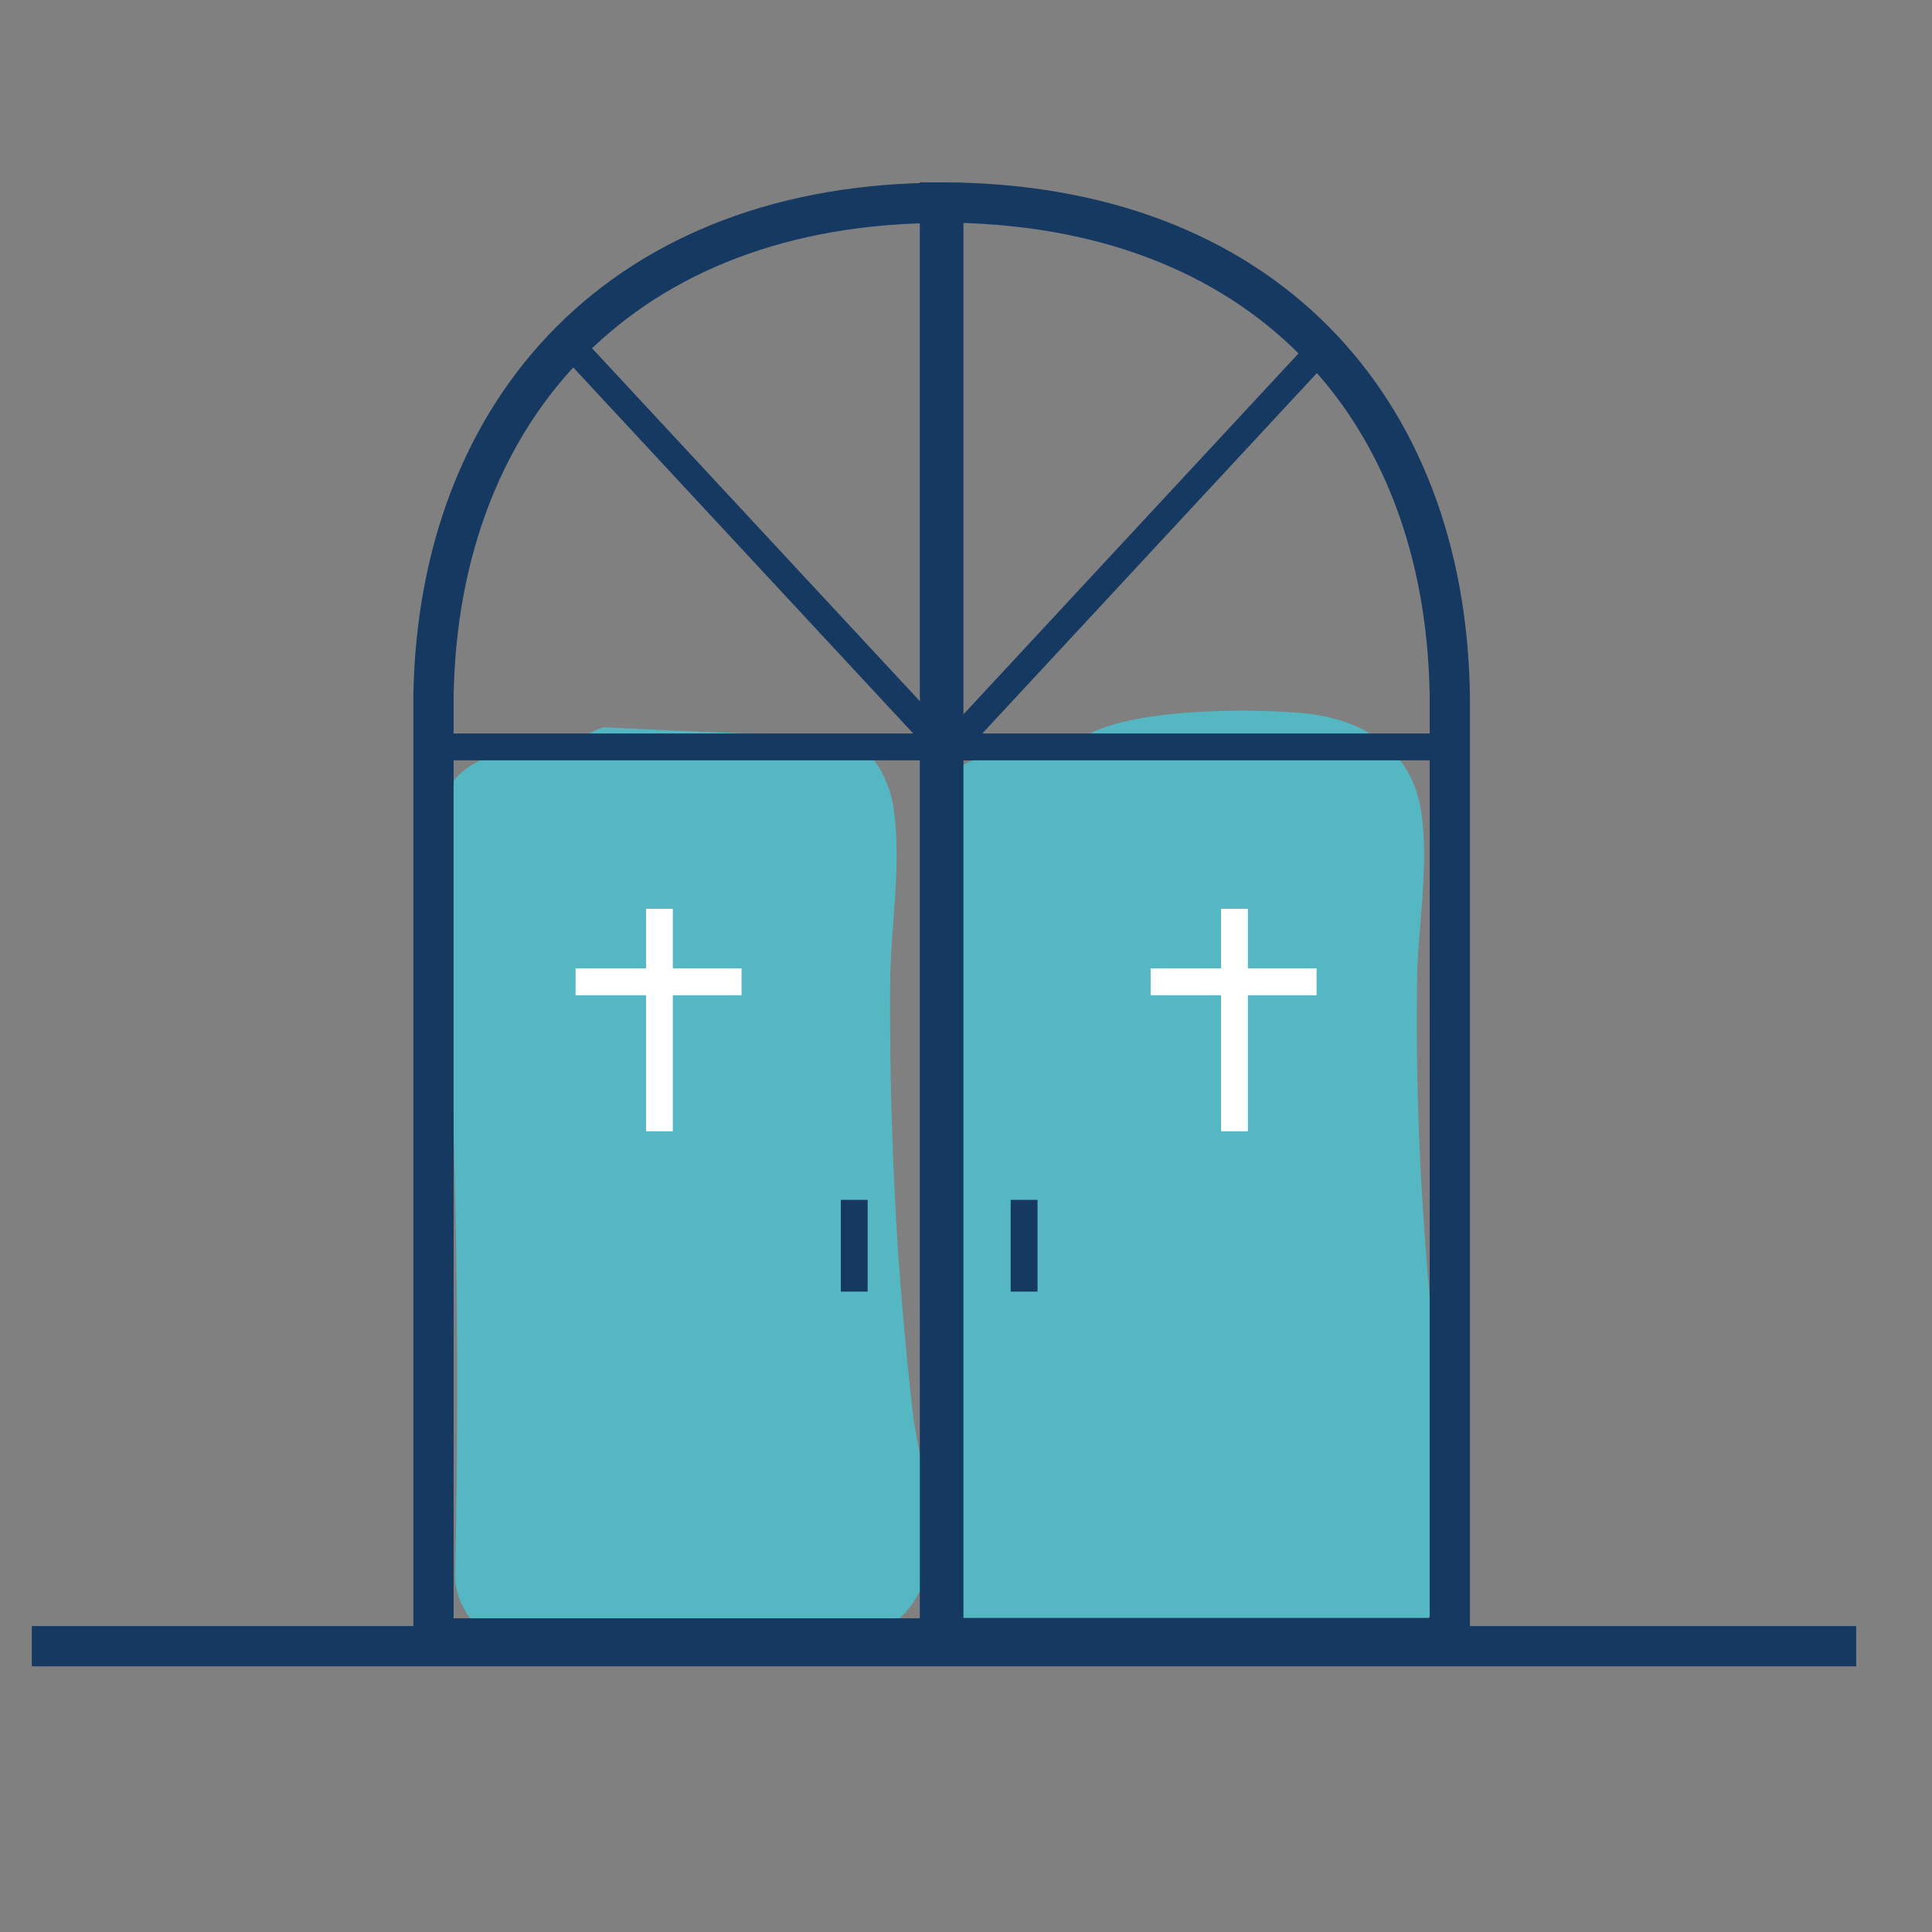 <svg id="solid_color" data-name="solid color" xmlns="http://www.w3.org/2000/svg" viewBox="0 0 144 144"><rect x="0" y="0" width="144" height="144" fill="#808080" stroke="none"/><defs><style>.cls-1{fill:#54b7c2;}.cls-2,.cls-3,.cls-4{fill:none;stroke-miterlimit:10;}.cls-2{stroke:#fff;}.cls-2,.cls-4{stroke-width:2px;}.cls-3,.cls-4{stroke:#163962;}.cls-3{stroke-width:3px;}</style></defs><title>icon_worksheetE</title><path class="cls-1" d="M107.4,104.89Q106.48,97.06,106,89.2t-0.38-15.73c0-4.22.94-8.79,0.3-13s-3.82-6.87-8.92-7.33C93,52.82,86.83,52.88,83,54a9.39,9.39,0,0,0-4.1,2.35c-4.36-1.26-10,.53-9.66,5.39q1.93,27.76,1.27,55.56c-0.08,3.2,3.4,6.05,7.28,6,6.42-.09,12.88,0,19.3-0.27,5.08-.19,9.87-0.93,11.42-5.6C109.74,113.77,107.85,108.67,107.4,104.89Z"/><path class="cls-1" d="M66.7,89.19q-0.4-7.86-.35-15.73c0-4.22.86-8.79,0.28-13a8,8,0,0,0-3.29-5.6Q54.16,54.69,45,54.2a8.18,8.18,0,0,0-3.34,2.18c-4-1.26-9.23.53-8.91,5.39q1.78,27.76,1.17,55.56c-0.07,3.2,3.14,6.05,6.72,6,5.93-.09,11.89,0,17.81-0.27,4.69-.19,9.11-0.93,10.54-5.6,1.14-3.7-.61-8.79-1-12.58Q67.1,97.05,66.7,89.19Z"/><line class="cls-2" x1="49.15" y1="67.74" x2="49.15" y2="84.32"/><line class="cls-2" x1="42.9" y1="73.18" x2="55.27" y2="73.18"/><line class="cls-2" x1="92.01" y1="67.74" x2="92.01" y2="84.32"/><line class="cls-2" x1="85.76" y1="73.18" x2="98.13" y2="73.18"/><line class="cls-3" x1="2.37" y1="122.7" x2="138.35" y2="122.7"/><path class="cls-3" d="M32.31,51.85v70.27h38v-107C46.65,15.09,32.68,30.26,32.31,51.85Z"/><path class="cls-3" d="M70.06,15.09v107h38V51.85C107.74,30.26,94.06,15.09,70.06,15.09Z"/><polyline class="cls-4" points="43.11 26.33 70.36 55.67 32.31 55.67"/><polyline class="cls-4" points="98.16 26.33 70.92 55.67 108.97 55.67"/><line class="cls-4" x1="63.67" y1="89.43" x2="63.67" y2="96.27"/><line class="cls-4" x1="76.33" y1="89.43" x2="76.33" y2="96.27"/></svg>